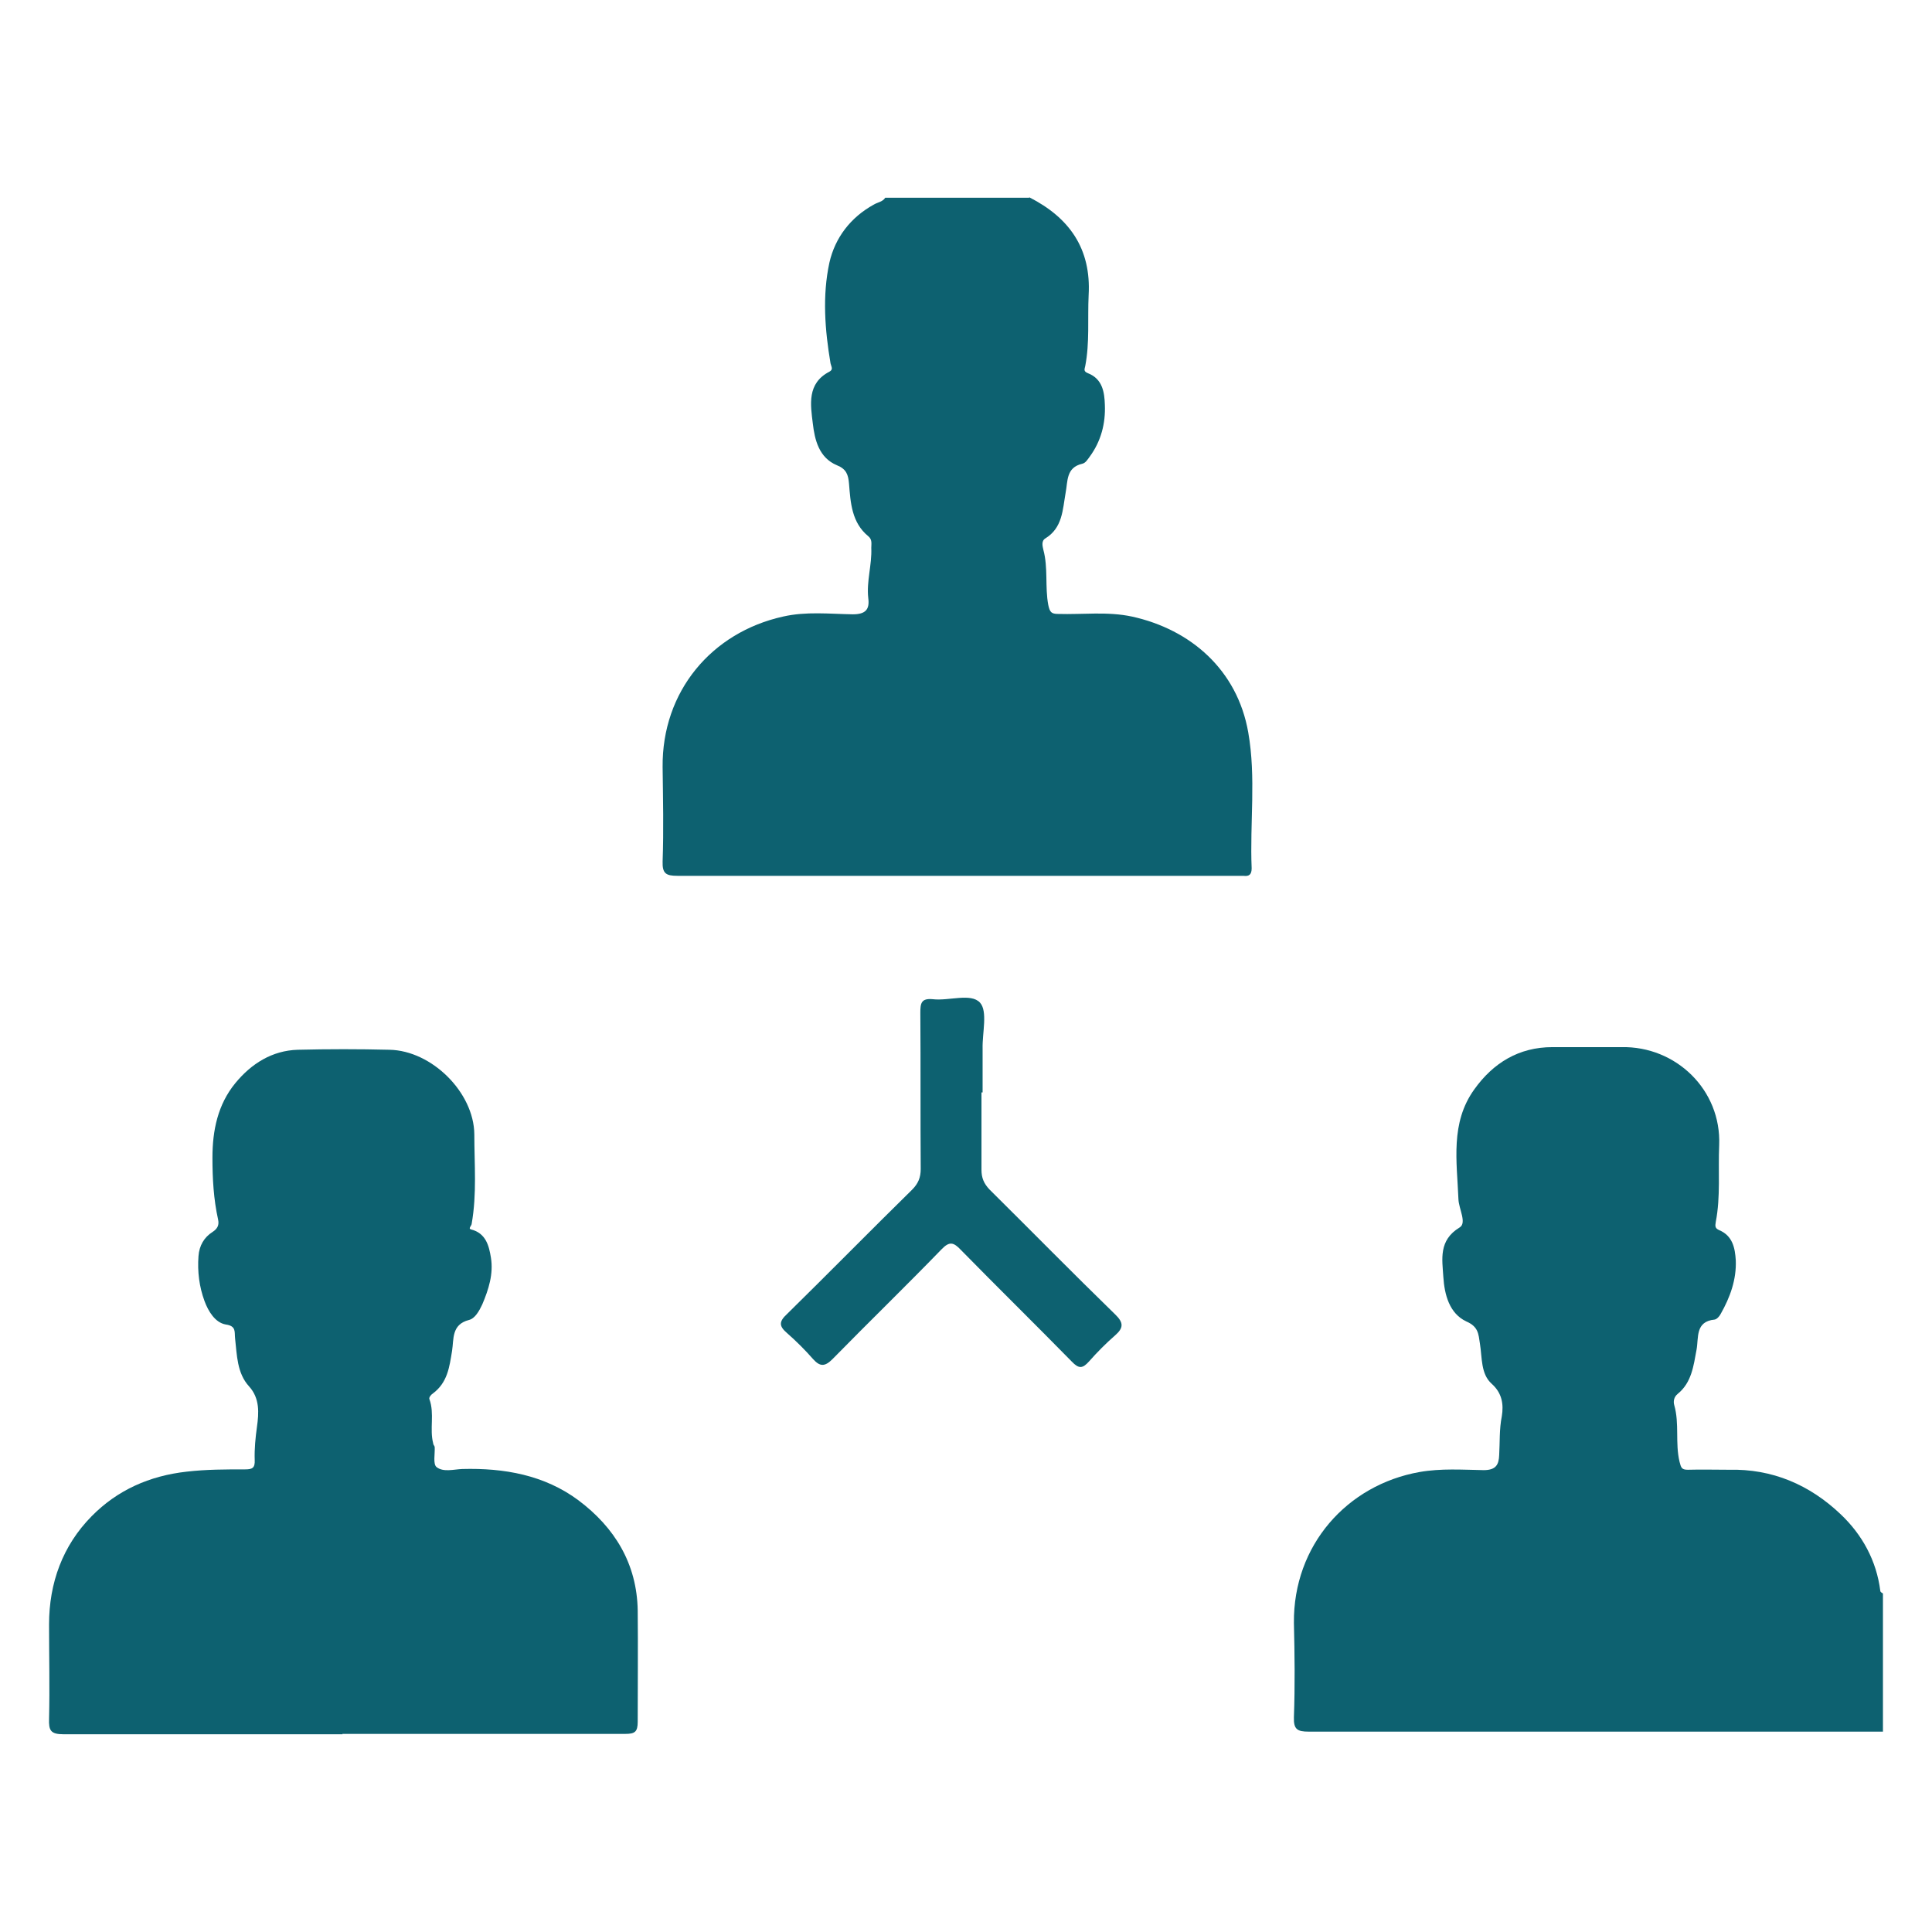 <svg xmlns="http://www.w3.org/2000/svg" id="Camada_1" data-name="Camada 1" viewBox="0 0 512 512"><defs><style> .cls-1 { fill: #0d6170; stroke-width: 0px; } </style></defs><path class="cls-1" d="m499,458.9c-50.7,0-101.5,0-152.2,0-3,0-4-.6-3.9-3.8.3-8.3.2-16.7,0-25-.2-20.6,14.1-36.6,33.3-40,5.7-1,11.3-.6,17-.5,3.3,0,4-1.5,4.1-4,.2-3.4,0-6.8.7-10.3.5-3.1.1-6.1-2.7-8.6-2.9-2.6-2.5-6.9-3.1-10.6-.4-2.6-.4-4.5-3.6-5.9-4.5-2.1-5.8-7.1-6.1-11.8-.3-4.7-1.3-9.7,4.3-13.1,2-1.2-.2-4.9-.3-7.5-.4-10-2.2-20.2,4.2-29.1,5-7,11.8-11.2,20.7-11.2,6.1,0,12.2,0,18.3,0,14.4-.3,26.5,11.3,25.9,26-.3,6.8.4,13.6-.9,20.3-.2,1.2-.2,1.7.9,2.2,3.6,1.5,4.2,4.8,4.4,8,.2,5.1-1.5,9.8-4,14.2-.3.6-1,1.4-1.6,1.5-5.2.5-4.2,4.8-4.8,8-.8,4.3-1.3,8.7-5,11.7-1,.8-1.2,2-.9,3,1.4,4.9.2,10,1.4,15,.4,1.5.5,2.1,2.2,2.1,3.6-.1,7.2,0,10.8,0,11.6-.3,21.5,4,29.7,11.8,5.7,5.4,9.5,12.3,10.5,20.3,0,.3.4.5.7.7v36.6Z"></path><path class="cls-1" d="m272.8,52.3c10.6,5.4,16.4,13.6,15.7,25.9-.3,6.3.3,12.6-.9,18.8-.2.9-.5,1.4.7,1.9,3.9,1.5,4.4,5.1,4.5,8.4.2,4.9-1,9.6-4,13.7-.6.8-1.1,1.7-2,1.9-4.3,1-3.8,4.6-4.4,7.7-.8,4.5-.8,9.3-5.4,12.1-1.1.7-.7,2.1-.5,3,1.3,4.8.4,9.8,1.3,14.6.4,1.9.8,2.4,2.6,2.4,6.5.2,13.1-.7,19.6.7,15.5,3.4,27.9,14.1,30.8,30.7,2.1,11.9.4,24,.9,36,0,1.7-.7,2.2-2.2,2-.5,0-1,0-1.5,0-49.5,0-99,0-148.5,0-3,0-4-.6-3.9-3.8.3-8.3.1-16.7,0-25-.2-20.1,13-35.7,31.9-39.9,6.1-1.4,12.3-.7,18.5-.6,3.4,0,4.5-1.3,4.1-4.3-.5-4.5,1-8.8.8-13.3,0-1.1.3-2.2-.8-3.1-4.4-3.6-4.7-8.9-5.1-13.9-.2-2.4-.7-3.9-3.2-4.9-4.8-2-5.9-6.8-6.4-11.1-.6-4.9-1.6-10.6,4.4-13.7,1.1-.6.5-1.3.3-2.2-1.5-8.9-2.2-17.9-.3-26.7,1.5-6.6,5.6-12,11.8-15.4,1-.6,2.3-.7,3-1.8h38.1Z"></path><path class="cls-1" d="m90.8,459.6c-24.6,0-49.3,0-73.9,0-3.5,0-4-1-3.9-4.1.2-8.3,0-16.7,0-25,0-11,3.6-20.9,11.3-28.7,6.8-6.9,15.3-10.7,25.2-11.8,5.2-.6,10.3-.6,15.5-.6,1.9,0,2.6-.4,2.5-2.5-.1-2.9.2-5.9.6-8.8.5-3.6.8-7.5-2.1-10.7-3.2-3.5-3.2-8.3-3.7-12.7-.2-1.7.4-3.3-2.5-3.7-2.8-.5-4.6-3.5-5.6-6.2-1.4-3.8-1.9-7.8-1.6-11.9.2-2.8,1.5-5,3.7-6.4,1.4-.9,1.8-1.9,1.5-3.3-1.2-5.4-1.5-10.9-1.5-16.4,0-7.2,1.4-14.1,6.1-19.8,4.2-5.1,9.7-8.6,16.5-8.8,8.1-.2,16.2-.2,24.3,0,11.2.2,22.4,11.3,22.5,22.4,0,7.9.7,15.8-.7,23.7,0,.5-1,1.3-.2,1.5,4,1,4.8,4.4,5.3,7.5.7,4.3-.6,8.4-2.3,12.4-.8,1.7-1.9,3.7-3.5,4.1-4.7,1.2-4,5.1-4.5,8.2-.7,4.3-1.2,8.4-5.1,11.3-.5.3-1.1,1.1-.9,1.5,1.4,3.8,0,7.9,1,11.7,0,.4.4.7.4,1,.1,1.8-.5,4.5.5,5.3,1.8,1.4,4.5.6,6.8.5,11.1-.3,21.8,1.6,30.8,8.3,9.6,7.2,15.5,16.8,15.7,29.2.1,9.8,0,19.6,0,29.5,0,2.7-.8,3.2-3.3,3.2-25,0-50,0-75,0Z"></path><path class="cls-1" d="m260.1,289.5c0,6.8,0,13.7,0,20.5,0,2.1.6,3.6,2.1,5.2,11.1,11,22.1,22.2,33.3,33.1,2.3,2.2,2.3,3.6,0,5.6-2.4,2.1-4.7,4.4-6.9,6.9-1.7,1.9-2.7,2-4.6,0-9.7-9.9-19.7-19.7-29.4-29.6-1.9-2-3-2.3-5.1-.1-9.5,9.8-19.3,19.3-28.9,29.1-2,2-3.3,2-5.1,0-2.1-2.4-4.4-4.7-6.9-6.9-2.1-1.8-2.3-3,0-5.1,11.1-10.9,22-22,33.1-32.9,1.6-1.6,2.3-3.2,2.3-5.5-.1-13.8,0-27.6-.1-41.4,0-2.5.2-3.9,3.3-3.6,4.3.5,10.1-1.7,12.5.9,2.1,2.3.6,8,.7,12.2,0,3.9,0,7.7,0,11.6Z"></path></svg>